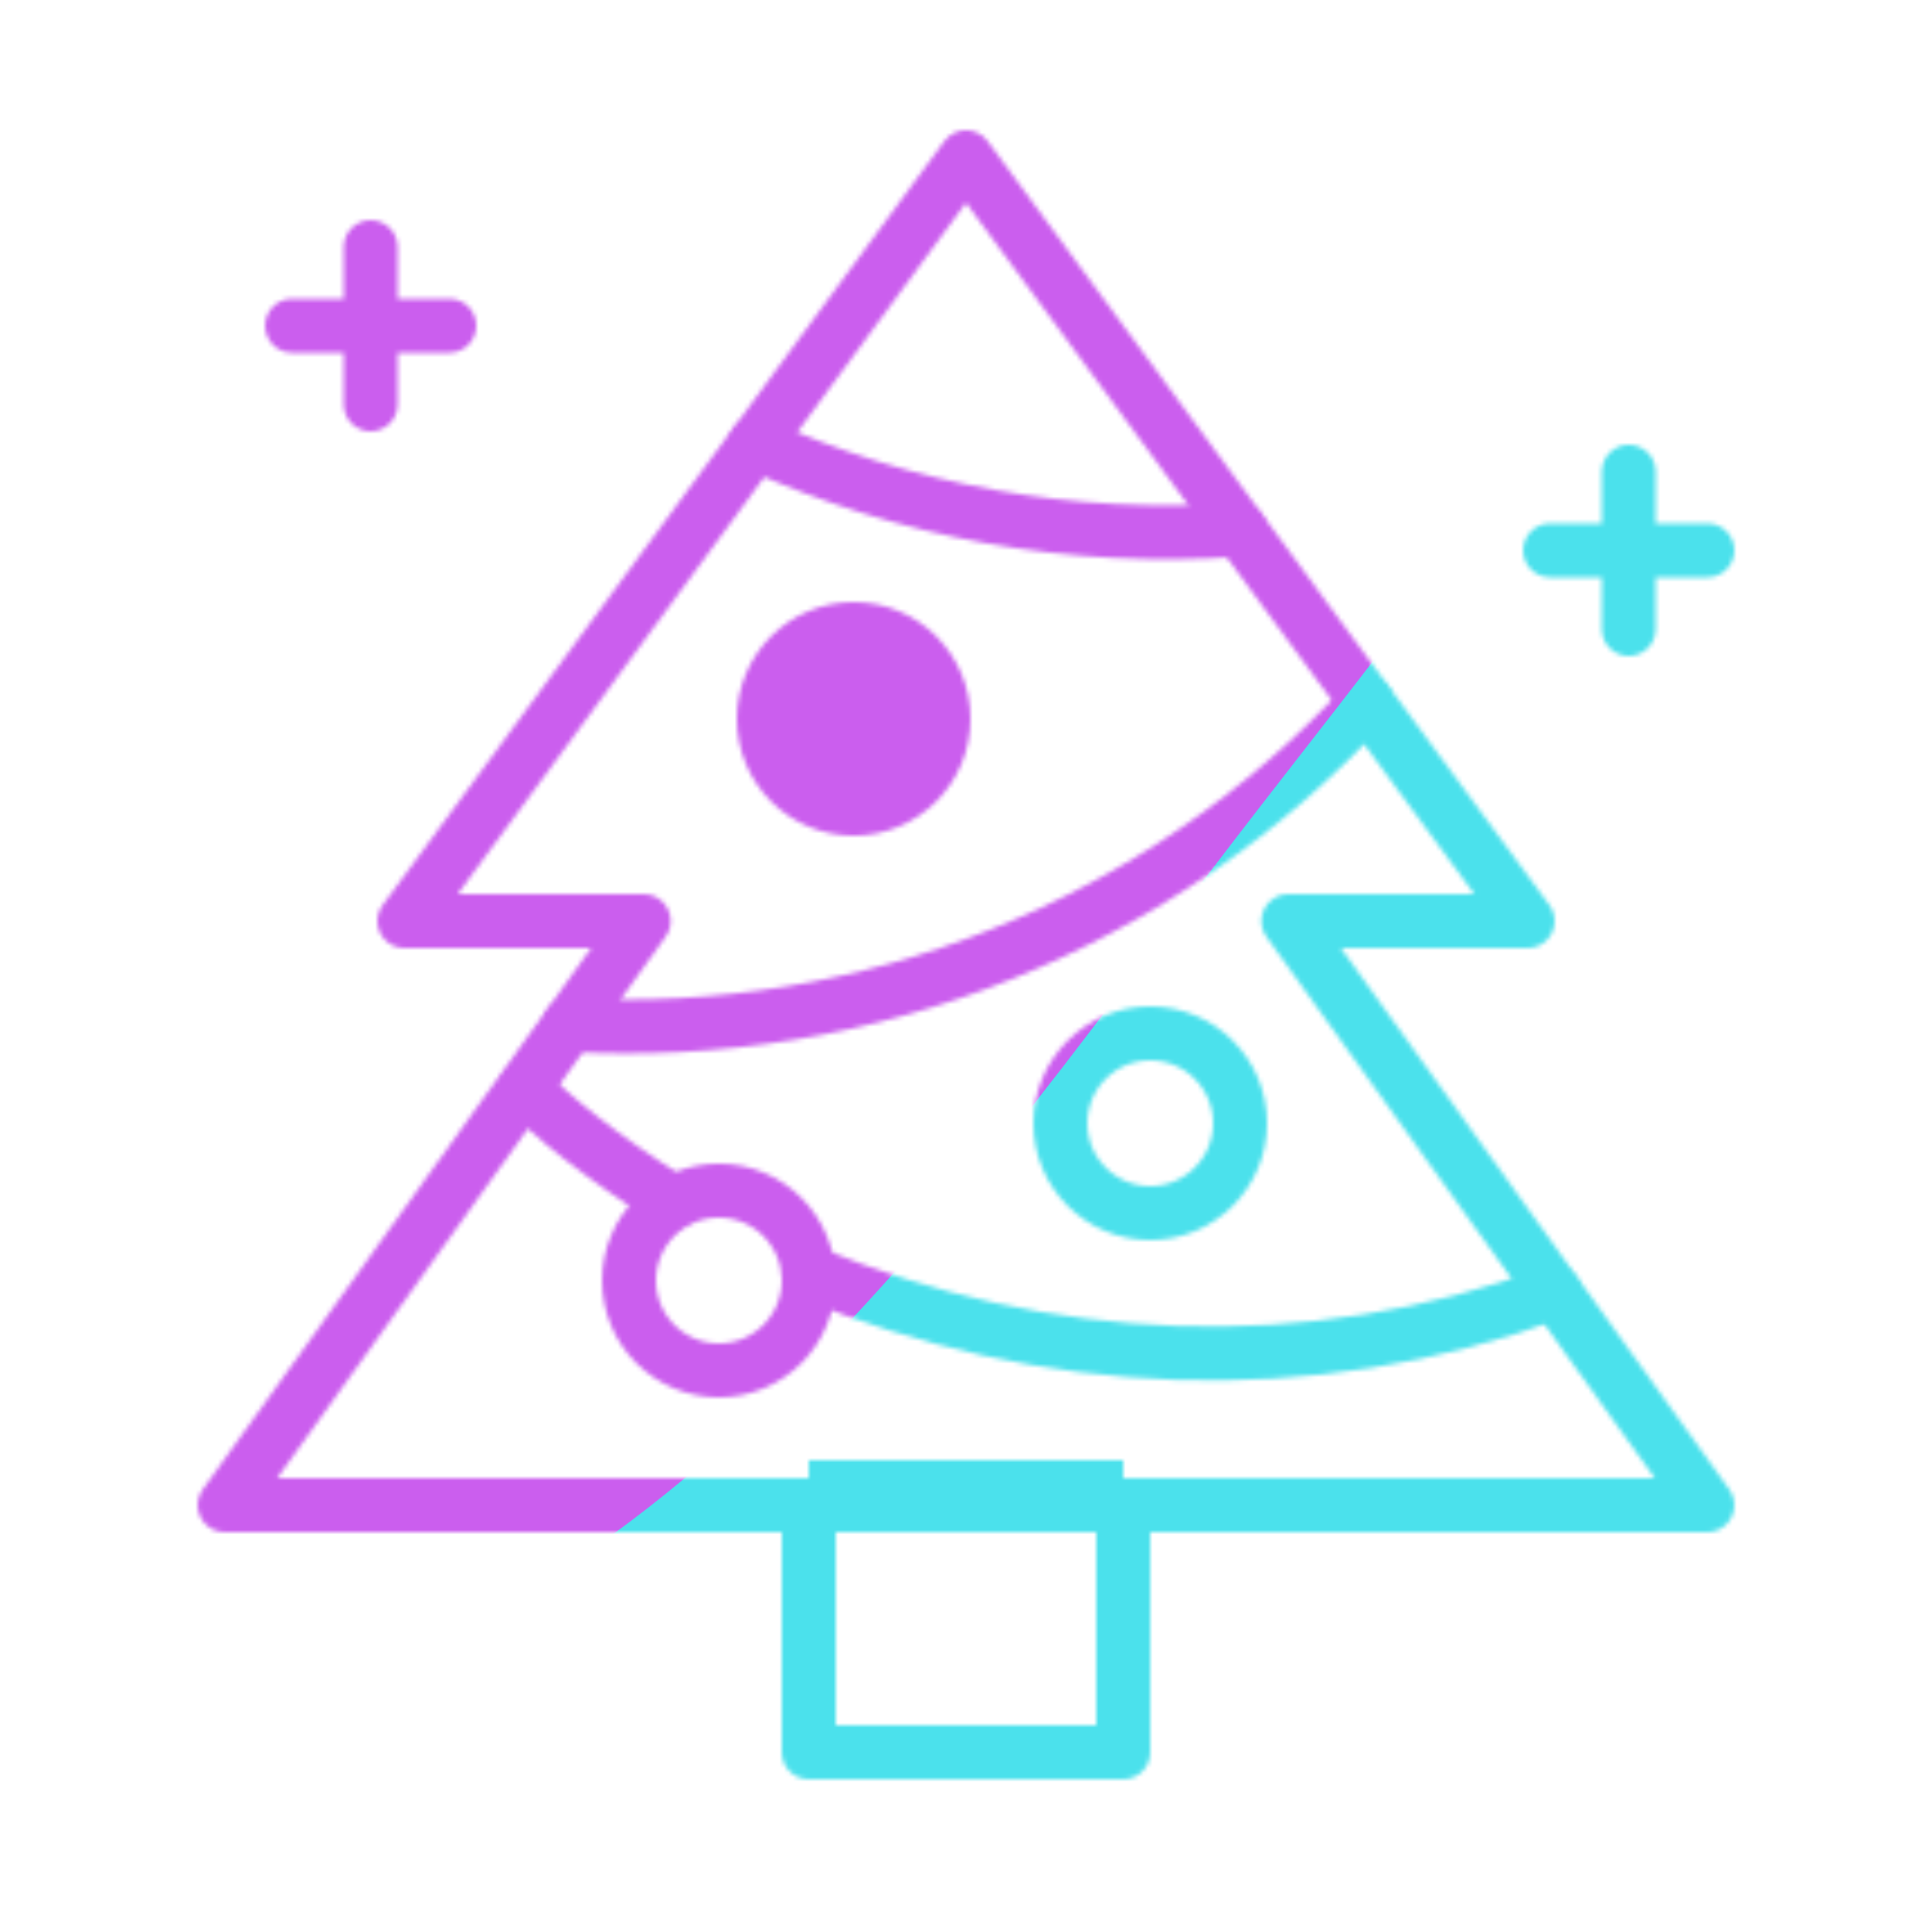<svg xmlns="http://www.w3.org/2000/svg" width="430" height="430" style="width:100%;height:100%;transform:translate3d(0,0,0);content-visibility:visible" viewBox="0 0 430 430"><defs><clipPath id="v"><path d="M0 0h430v430H0z"/></clipPath><clipPath id="C"><path d="M0 0h430v430H0z"/></clipPath><clipPath id="n"><path d="M0 0h430v430H0z"/></clipPath><clipPath id="z"><path d="M0 0h430v430H0z"/></clipPath><clipPath id="r"><path d="M0 0h430v430H0z"/></clipPath><clipPath id="w"><path d="M0 0h430v430H0z"/></clipPath><clipPath id="t"><path d="M0 0h430v430H0z"/></clipPath><filter id="a" width="100%" height="100%" x="0%" y="0%" filterUnits="objectBoundingBox"><feComponentTransfer in="SourceGraphic"><feFuncA tableValues="1.0 0.0" type="table"/></feComponentTransfer></filter><filter id="D" width="300%" height="300%" x="-100%" y="-100%"><feGaussianBlur result="filter_result_0"/></filter><filter id="d" width="100%" height="100%" x="0%" y="0%" filterUnits="objectBoundingBox"><feComponentTransfer in="SourceGraphic"><feFuncA tableValues="1.0 0.0" type="table"/></feComponentTransfer></filter><filter id="B" width="300%" height="300%" x="-100%" y="-100%"><feGaussianBlur result="filter_result_0" stdDeviation="52.5 52.5"/></filter><filter id="i" width="100%" height="100%" x="0%" y="0%" filterUnits="objectBoundingBox"><feComponentTransfer in="SourceGraphic"><feFuncA tableValues="1.0 0.0" type="table"/></feComponentTransfer></filter><filter id="x" width="300%" height="300%" x="-100%" y="-100%"><feGaussianBlur result="filter_result_0"/></filter><mask id="q" mask-type="alpha"><g filter="url(#a)"><path fill="#fff" d="M0 0h430v430H0z" opacity="0"/><use xmlns:ns1="http://www.w3.org/1999/xlink" ns1:href="#b"/></g></mask><mask id="E" mask-type="alpha"><use xmlns:ns2="http://www.w3.org/1999/xlink" ns2:href="#c"/></mask><mask id="s" mask-type="alpha"><g filter="url(#d)"><path fill="#fff" d="M0 0h430v430H0z" opacity="0"/><use xmlns:ns3="http://www.w3.org/1999/xlink" ns3:href="#g"/></g></mask><mask id="A" mask-type="alpha"><use xmlns:ns4="http://www.w3.org/1999/xlink" ns4:href="#h"/></mask><mask id="u" mask-type="alpha"><g filter="url(#i)"><path fill="#fff" d="M0 0h430v430H0z" opacity="0"/><use xmlns:ns5="http://www.w3.org/1999/xlink" ns5:href="#l"/></g></mask><mask id="y" mask-type="alpha"><use xmlns:ns6="http://www.w3.org/1999/xlink" ns6:href="#m"/></mask><path id="b" style="display:none"/><path id="g" fill="red" d="M121.487 14.191c1.457 1.981.042 4.777-2.417 4.777H71.739L129 98.786l4.076 5.682 28.517 39.751c1.424 1.985.006 4.749-2.437 4.749h-318.312c-2.443 0-3.861-2.764-2.437-4.749l61.285-85.428 4.041-5.633 5.767-8.038 4.5-6.273 14.261-19.879h-47.331c-2.459 0-3.874-2.796-2.417-4.777l72.59-98.723 4.098-5.573 42.382-57.64a3 3 0 0 1 4.834 0L58.54-71.418l4.814 6.547 23.778 32.339-1.132 5.5h5.176z" style="display:block" transform="translate(215 186.032)"/><path id="l" style="display:none"/><g id="c" clip-path="url(#n)" style="display:none"><g fill-opacity="0" stroke-linecap="round" stroke-linejoin="round" style="display:none"><path class="secondary"/><path class="secondary"/><path class="secondary"/></g><g mask="url(#q)" style="display:none"><path/></g><g fill-opacity="0" stroke-linecap="round" stroke-linejoin="round" style="display:none"><path class="primary"/><path class="primary"/></g><path style="display:none"/><path fill-opacity="0" stroke-linecap="round" stroke-linejoin="round" class="primary" style="display:none"/><path fill-opacity="0" stroke-linecap="round" stroke-linejoin="round" class="primary" style="display:none"/><path fill-opacity="0" stroke-linecap="round" stroke-linejoin="round" class="primary" style="display:none"/><path fill-opacity="0" stroke-linecap="round" stroke-linejoin="round" class="secondary" style="display:none"/><path fill-opacity="0" stroke-linecap="round" stroke-linejoin="round" class="secondary" style="display:none"/></g><g id="h" clip-path="url(#r)" style="display:block"><g mask="url(#s)" style="display:block"><path fill="#B26836" d="M250 325v62a3 3 0 0 1-3 3h-64a3 3 0 0 1-3-3v-62z"/></g><g style="display:block"><path fill="#F9C9C0" d="M190 140c11.038 0 20 8.962 20 20s-8.962 20-20 20-20-8.962-20-20 8.962-20 20-20"/><g opacity=".5" style="mix-blend-mode:multiply"><path fill="#F9C9C0" d="M200 170c2.935 0 5.721-.632 8.232-1.767C205.094 175.172 198.111 180 190 180c-11.046 0-20-8.954-20-20 0-8.111 4.828-15.094 11.767-18.232A19.9 19.9 0 0 0 180 150c0 11.046 8.954 20 20 20" opacity="1"/></g></g><path fill-opacity="0" stroke="#121331" stroke-linecap="round" stroke-linejoin="round" stroke-width="12" d="M304.193 156.301c-45.833 49.917-111.536 75.602-177.506 71.801m53.227 55.035c51.928 21.61 111.143 24.852 166.083 4.464M117 242.25c4.749 5.382 17.017 15.476 32.781 25.238m18.338-168.731c33.164 14.949 70.113 21.908 107.832 19.136" class="secondary" style="display:block"/><path fill-opacity="0" stroke="#121331" stroke-linecap="round" stroke-linejoin="round" stroke-width="12" d="M250 335v55h-70v-55m35-300 125 170h-53.261L380 335H50l93.261-130H90z" class="primary" style="display:block"/><path fill-opacity="0" stroke="#121331" stroke-linecap="round" stroke-linejoin="round" stroke-width="12" d="M0-20c11.038 0 20 8.962 20 20S11.038 20 0 20s-20-8.962-20-20 8.962-20 20-20" class="primary" style="display:block" transform="translate(256 250)"/><path fill-opacity="0" stroke="#121331" stroke-linecap="round" stroke-linejoin="round" stroke-width="12" d="M0-20c11.038 0 20 8.962 20 20S11.038 20 0 20s-20-8.962-20-20 8.962-20 20-20" class="primary" style="display:block" transform="translate(160 285)"/><path fill-opacity="0" stroke="#121331" stroke-linecap="round" stroke-linejoin="round" stroke-width="12" d="M0-20c11.038 0 20 8.962 20 20S11.038 20 0 20s-20-8.962-20-20 8.962-20 20-20" class="primary" style="display:block" transform="translate(190 160)"/><path fill-opacity="0" stroke="#121331" stroke-linecap="round" stroke-linejoin="round" stroke-width="12" d="M380 122.5h-35m17.5-17.5v35M100 72.5H65M82.5 55v35m0-17.5" class="secondary" style="display:block"/></g><g id="m" clip-path="url(#t)" style="display:none"><g mask="url(#u)" style="display:none"><path/></g><g fill-opacity="0" stroke-linecap="round" stroke-linejoin="round" style="display:none"><path class="secondary"/><path class="secondary"/></g><g fill-opacity="0" stroke-linecap="round" stroke-linejoin="round" style="display:none"><path class="primary"/><path class="primary"/></g><path style="display:none"/><path fill-opacity="0" stroke-linecap="round" stroke-linejoin="round" class="primary" style="display:none"/><path fill-opacity="0" stroke-linecap="round" stroke-linejoin="round" class="primary" style="display:none"/><path fill-opacity="0" stroke-linecap="round" stroke-linejoin="round" class="primary" style="display:none"/><path fill-opacity="0" stroke-linecap="round" stroke-linejoin="round" class="secondary" style="display:none"/><path fill-opacity="0" stroke-linecap="round" stroke-linejoin="round" class="secondary" style="display:none"/><path fill-opacity="0" stroke-linecap="round" stroke-linejoin="round" class="secondary" style="display:none"/></g></defs><g clip-path="url(#v)"><g clip-path="url(#w)" filter="url(#x)" mask="url(#y)" style="display:none"><g class="design"><path class="primary"/></g><g class="design"><path class="secondary"/></g></g><g clip-path="url(#z)" mask="url(#A)" style="display:block"><g filter="url(#B)" transform="rotate(-94 238.762 -16.565)scale(2.4)"><g class="design"><path fill="#4BE1EC" d="M0-250c137.975 0 250 112.025 250 250S137.975 250 0 250-250 137.975-250 0-137.975-250 0-250" class="primary"/></g><g class="design"><path fill="#CB5EEE" d="M113.242-295.384c97.478 0 176.5 79.022 176.5 176.5s-79.022 176.5-176.5 176.5c-43.948 0-74.396-34.057-105.29-60.631-37.631-32.369-71.21-62.338-71.21-115.869 0-97.478 79.022-176.5 176.5-176.5" class="secondary"/></g></g></g><g clip-path="url(#C)" filter="url(#D)" mask="url(#E)" style="display:none"><g class="design"><path class="primary"/></g><g class="design"><path class="secondary"/></g></g></g></svg>